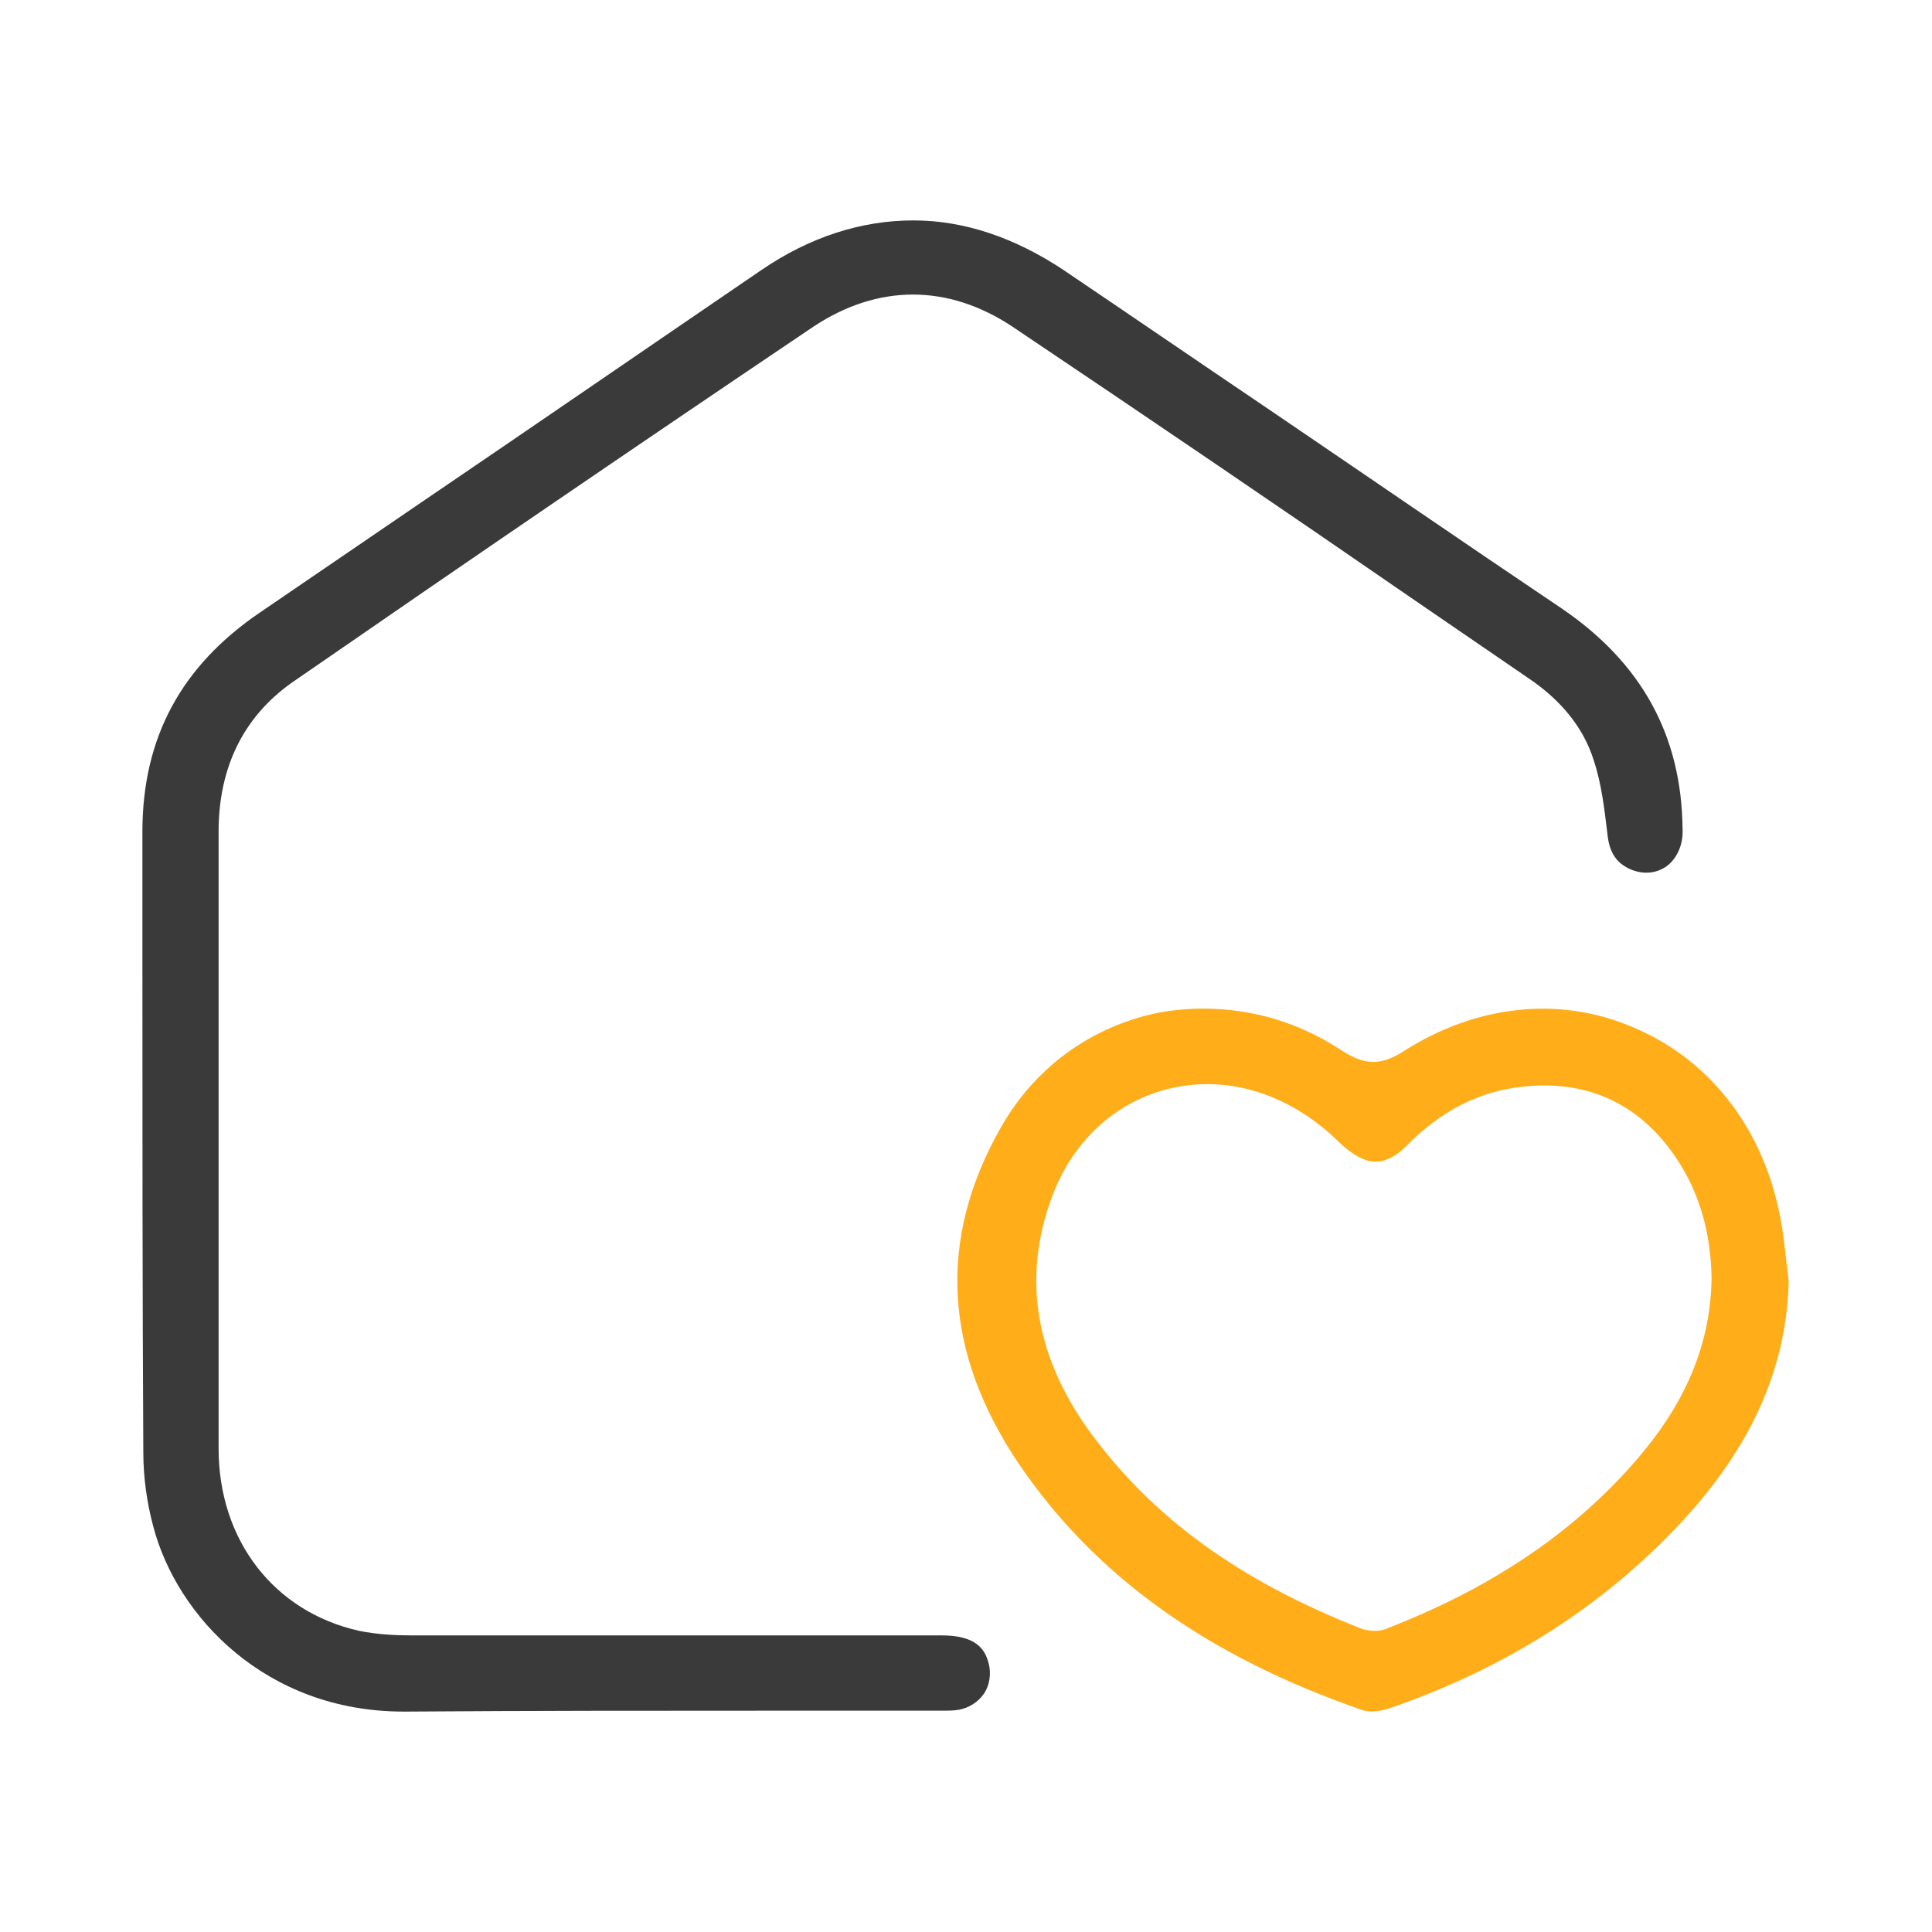<?xml version="1.0" encoding="UTF-8"?> <!-- Generator: Adobe Illustrator 26.3.1, SVG Export Plug-In . SVG Version: 6.00 Build 0) --> <svg xmlns="http://www.w3.org/2000/svg" xmlns:xlink="http://www.w3.org/1999/xlink" id="Layer_1" x="0px" y="0px" viewBox="0 0 213 213" style="enable-background:new 0 0 213 213;" xml:space="preserve"> <style type="text/css"> .st0{fill:#3A3A3A;} .st1{fill:#FFAD19;} </style> <g> <path class="st0" d="M109,183.4c-0.4-1.6-1.4-3.1-5.2-3.1H83.5c-12.7,0-25.5,0-38.2,0c-1.7,0-3.7-0.1-5.7-0.5 c-9.4-2.1-15.5-10-15.5-20.1c0-7.9,0-15.7,0-23.6v-10.2v-9.8c0-8.1,0-16.3,0-24.4c0-7.3,2.9-13,8.6-16.8c19.1-13.2,38-26.1,57-38.9 c7.1-4.7,14.8-4.7,21.9,0c14.9,10,29.9,20.2,44.4,30.2l12.7,8.7c3.5,2.4,5.9,5.4,7,8.9c0.9,2.7,1.2,5.6,1.5,8 c0.2,2.2,1,3.4,2.7,4.1c1.3,0.5,2.6,0.4,3.7-0.3c1.2-0.8,2-2.4,1.9-4.2c-0.1-10.3-4.5-18.3-13.3-24.3c-11-7.4-21.9-14.9-32.8-22.3 c-7.4-5-14.7-10-22.1-15c-5.4-3.6-11-5.5-16.6-5.5c-5.7,0-11.4,1.8-16.8,5.5C71,38.6,58.2,47.4,45.4,56.1L28.7,67.5 c-8.7,5.9-13,13.8-13,24.2v14.2c0,17.8,0,36.1,0.1,54.2c0,2.8,0.4,5.6,1.1,8.2c2.6,9.9,12.4,20.4,27.6,20.4c0.1,0,0.2,0,0.3,0 c13.6-0.1,27.4-0.1,40.8-0.1c6.1,0,12.1,0,18.2,0c0.7,0,1.3,0,1.9-0.1c1.1-0.2,2.1-0.8,2.8-1.8C109.1,185.8,109.3,184.5,109,183.4z "></path> <path class="st1" d="M186.3,166.8c7.1-8,10.7-16.4,10.9-25.6c-0.1-0.8-0.2-1.6-0.3-2.5c-0.2-1.8-0.4-3.6-0.8-5.3 c-2-9.4-7.9-16.8-16.2-20.2c-8-3.4-17.1-2.4-25,2.6c-2.6,1.7-4.4,1.7-7,0c-4.7-3.1-9.9-4.6-15.2-4.6c-2,0-4.1,0.2-6.1,0.7 c-6.8,1.7-12.6,6-16.2,12.3c-7.1,12.4-6.4,24.9,2,37.3c8.4,12.3,20.7,21.1,37.7,27c0.7,0.3,1.9,0.2,2.9-0.1 C166.5,183.8,177.6,176.5,186.3,166.8z M151.6,179.8c-0.5,0-1-0.1-1.4-0.2c-13.8-5.4-23.4-12.5-30.3-22.1 c-5.8-8.2-7.2-16.8-3.9-25.6c2.3-6.2,7.1-10.5,13-11.9c6.4-1.5,13.1,0.6,18.4,5.7c1.2,1.2,2.3,1.9,3.2,2.2c1.5,0.5,3-0.1,4.5-1.6 c3.7-3.8,8-6,12.8-6.5c7.4-0.8,13.3,2.1,17.3,8.5c2.2,3.5,3.4,7.6,3.5,12.6l0,0l0,0c-0.1,6.8-2.5,13-7.4,19 c-6.9,8.4-16.2,14.9-28.3,19.6C152.6,179.7,152.1,179.8,151.6,179.8z"></path> </g> </svg> 